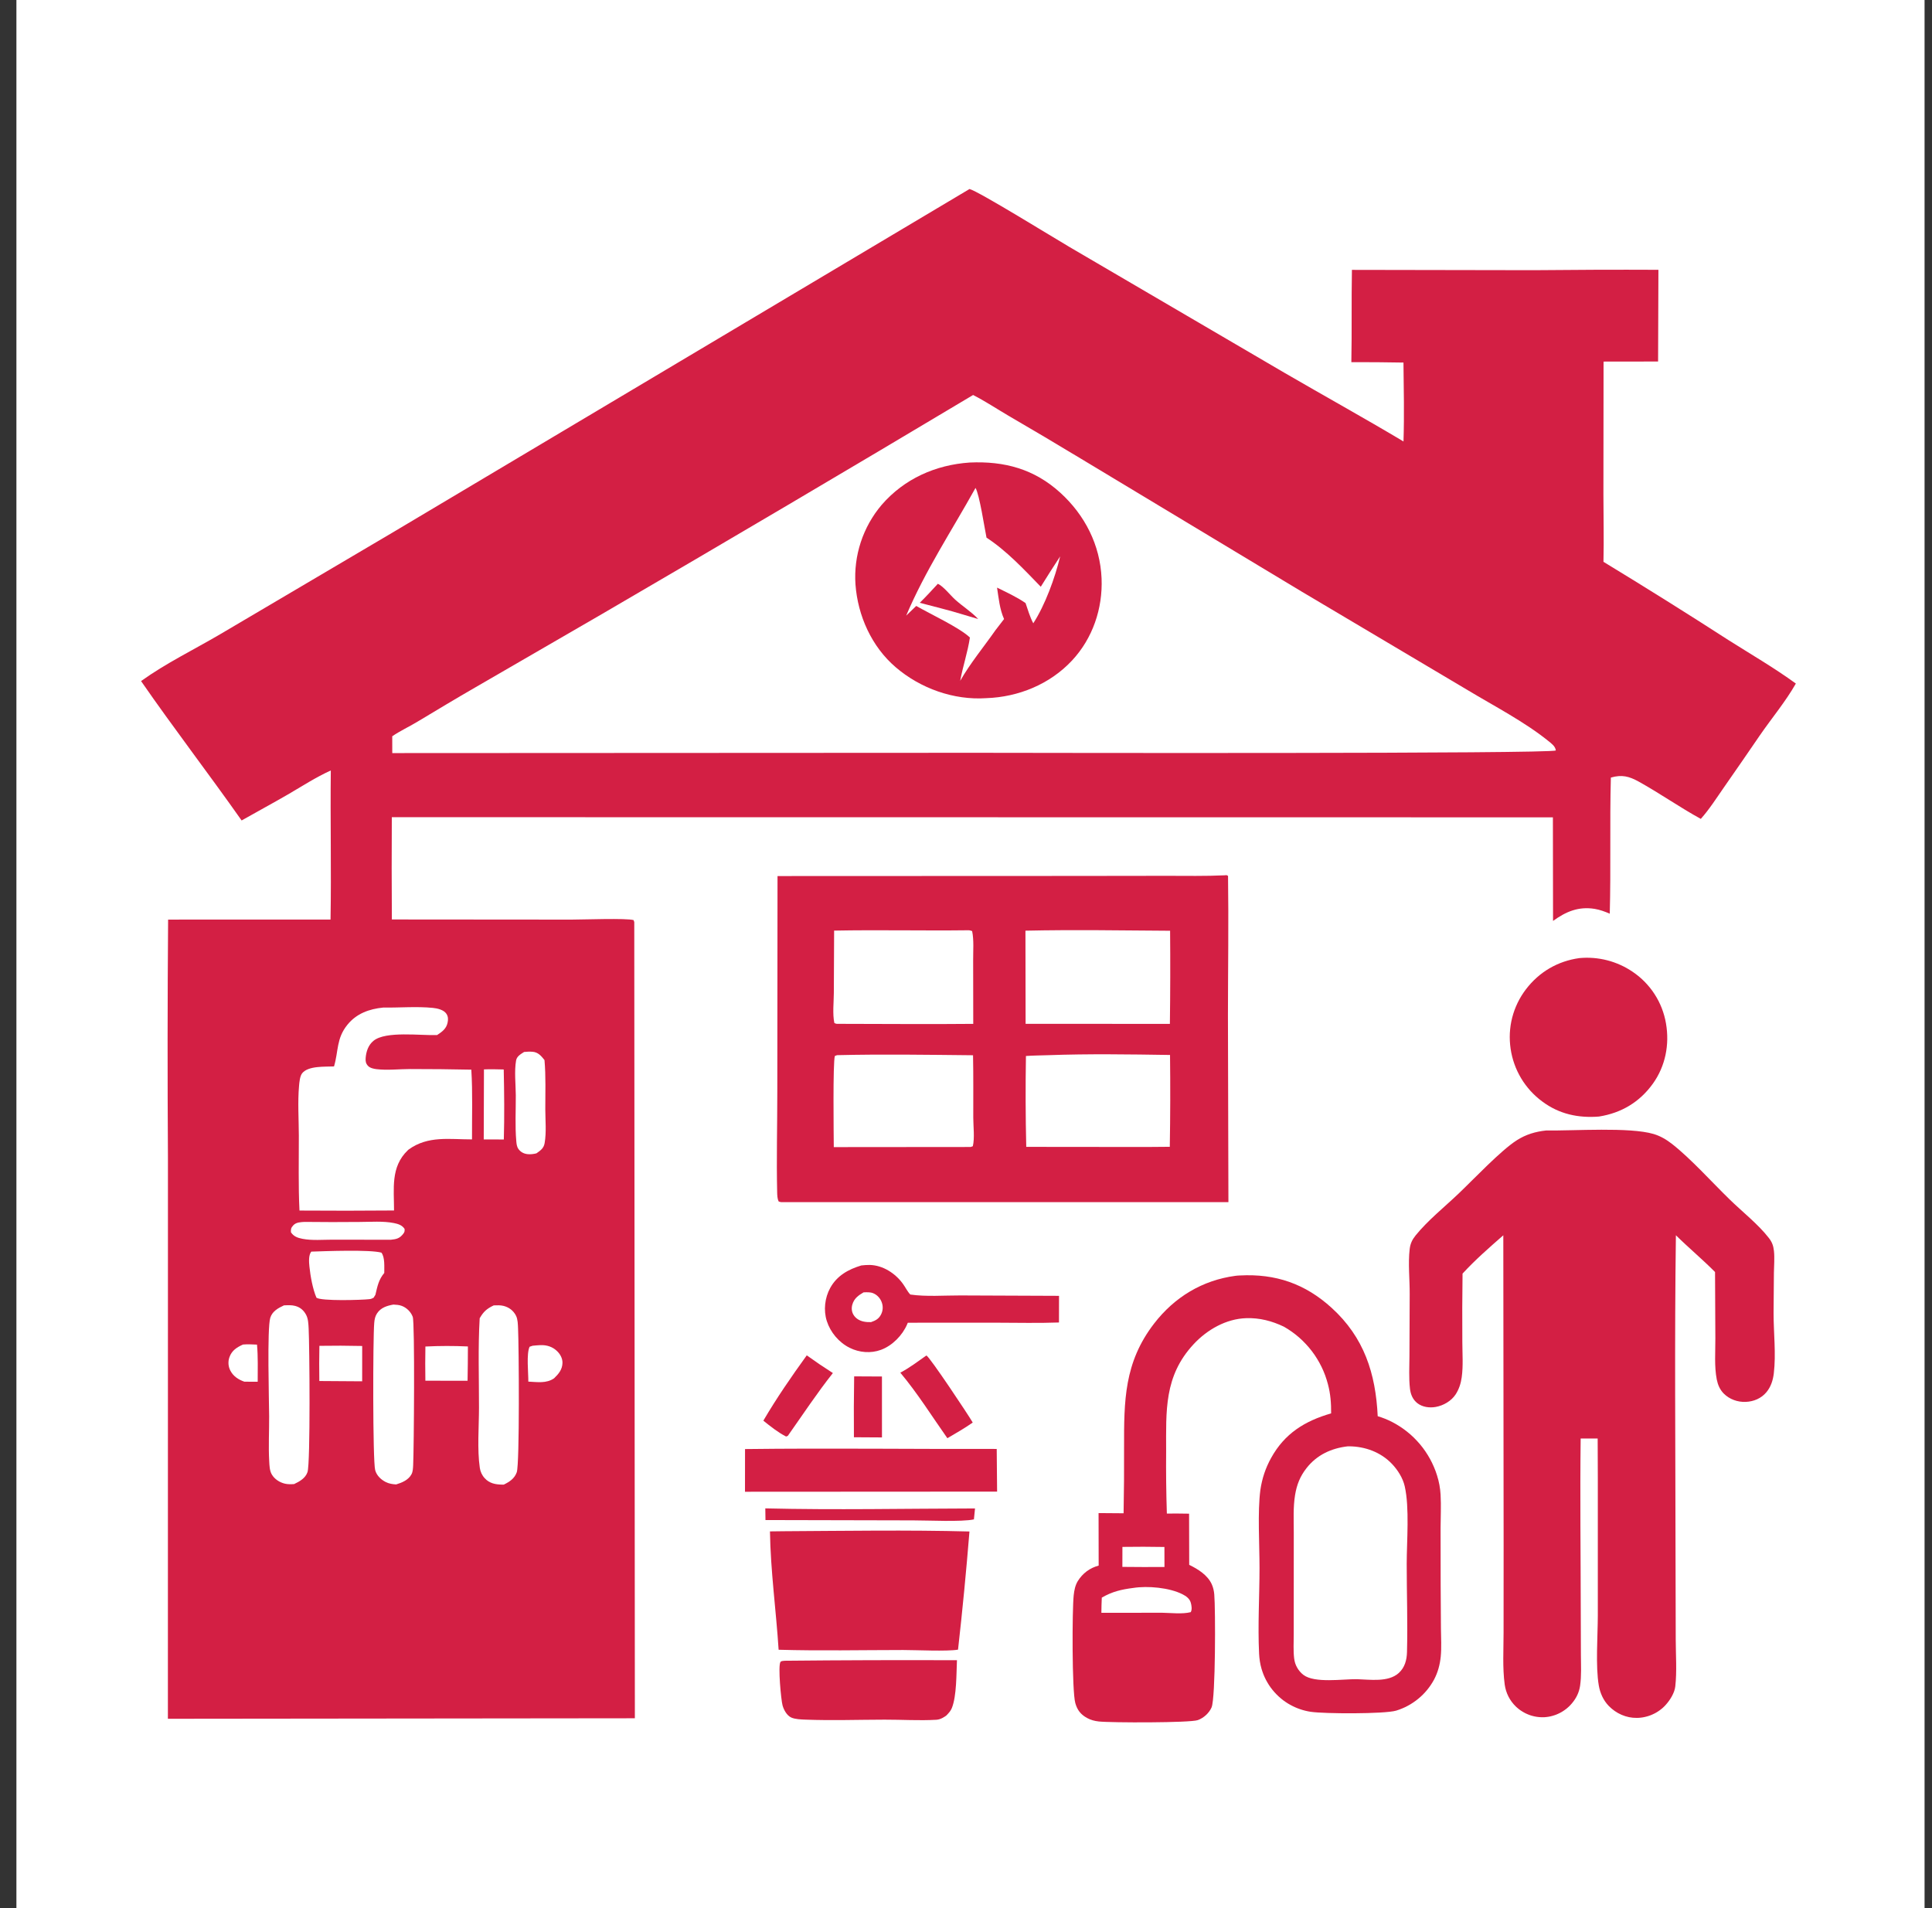 <svg xmlns="http://www.w3.org/2000/svg" width="81" height="80" viewBox="0 0 81 80" fill="none"><rect x="0" y="0" width="81" height="80" fill="#333333" stroke="none"/><g clip-path="url(#clip0_1_1235)"><path d="M0.688 0H80.688V80H0.688V0Z" fill="white"></path><path d="M35.811 57.706L36.976 57.712L36.977 60.266L35.801 60.259C35.793 59.408 35.797 58.557 35.811 57.706Z" fill="#D31F44"></path><path d="M33.824 56.825C34.182 57.083 34.547 57.33 34.919 57.567C34.251 58.41 33.65 59.322 33.029 60.201L32.957 60.229C32.617 60.054 32.301 59.804 32.004 59.563C32.557 58.62 33.183 57.711 33.824 56.825Z" fill="#D31F44"></path><path d="M32.086 63.241C35.014 63.311 37.949 63.25 40.878 63.244L40.832 63.702C40.334 63.814 38.889 63.743 38.294 63.744L32.093 63.73L32.086 63.241Z" fill="#D31F44"></path><path d="M38.84 56.83C38.979 56.889 40.614 59.345 40.782 59.642C40.442 59.882 40.077 60.088 39.719 60.299C39.07 59.379 38.471 58.416 37.746 57.551C38.131 57.349 38.484 57.079 38.84 56.83Z" fill="#D31F44"></path><path d="M36.11 53.056C36.227 53.044 36.346 53.032 36.465 53.035C37.016 53.049 37.528 53.38 37.849 53.817C37.96 53.967 38.036 54.139 38.164 54.275C38.834 54.372 39.583 54.311 40.263 54.313L44.4 54.33L44.398 55.447C43.533 55.479 42.66 55.457 41.794 55.456L38.06 55.457C38.052 55.477 38.044 55.498 38.035 55.517C37.838 55.983 37.412 56.418 36.937 56.593C36.509 56.751 36.027 56.711 35.621 56.508C35.172 56.284 34.817 55.862 34.664 55.385C34.52 54.935 34.58 54.41 34.808 53.997C35.093 53.482 35.566 53.22 36.11 53.056Z" fill="#D31F44"></path><path d="M36.205 54.184C36.342 54.179 36.483 54.168 36.612 54.222C36.778 54.29 36.908 54.435 36.968 54.603C37.03 54.773 37.02 54.954 36.936 55.115C36.84 55.3 36.707 55.366 36.518 55.432C36.411 55.433 36.307 55.431 36.203 55.407C36.026 55.368 35.871 55.276 35.778 55.116C35.704 54.99 35.694 54.836 35.734 54.698C35.807 54.441 35.985 54.312 36.205 54.184Z" fill="white"></path><path d="M32.898 69.629C35.305 69.605 37.713 69.598 40.121 69.607C40.094 70.176 40.112 71.1 39.907 71.612C39.858 71.736 39.769 71.828 39.679 71.922C39.627 71.96 39.577 71.995 39.52 72.024C39.433 72.07 39.35 72.099 39.251 72.104C38.541 72.145 37.799 72.097 37.084 72.099C35.984 72.101 34.87 72.14 33.772 72.098C33.591 72.091 33.343 72.084 33.179 72.012C32.991 71.93 32.861 71.691 32.809 71.502C32.747 71.28 32.612 69.846 32.721 69.68C32.752 69.632 32.844 69.638 32.898 69.629Z" fill="#D31F44"></path><path d="M31.236 60.754C34.752 60.711 38.272 60.758 41.788 60.749L41.804 62.538L31.234 62.544L31.236 60.754Z" fill="#D31F44"></path><path d="M66.219 40.169C66.268 40.164 66.317 40.161 66.366 40.159C66.414 40.156 66.463 40.155 66.512 40.154C66.561 40.154 66.61 40.155 66.659 40.157C66.708 40.158 66.757 40.161 66.805 40.165C66.854 40.169 66.903 40.174 66.951 40.18C67 40.186 67.048 40.193 67.096 40.201C67.145 40.209 67.193 40.218 67.24 40.228C67.288 40.238 67.336 40.249 67.383 40.262C67.431 40.274 67.478 40.287 67.525 40.301C67.571 40.316 67.618 40.331 67.664 40.347C67.71 40.363 67.756 40.38 67.801 40.399C67.847 40.417 67.891 40.436 67.936 40.456C67.981 40.476 68.025 40.497 68.068 40.519C68.112 40.541 68.155 40.564 68.198 40.588C68.24 40.612 68.283 40.637 68.324 40.663C68.366 40.688 68.407 40.715 68.447 40.742C68.493 40.773 68.538 40.805 68.583 40.839C68.627 40.872 68.67 40.906 68.713 40.941C68.755 40.977 68.797 41.013 68.838 41.051C68.879 41.088 68.918 41.127 68.957 41.166C68.996 41.206 69.034 41.246 69.07 41.288C69.107 41.329 69.143 41.371 69.177 41.414C69.212 41.458 69.245 41.502 69.278 41.547C69.31 41.592 69.341 41.637 69.371 41.684C69.401 41.73 69.43 41.778 69.457 41.825C69.485 41.873 69.511 41.922 69.537 41.971C69.562 42.021 69.586 42.071 69.608 42.121C69.631 42.172 69.652 42.223 69.672 42.274C69.692 42.326 69.711 42.378 69.728 42.431C69.746 42.483 69.762 42.536 69.776 42.589C69.791 42.643 69.804 42.696 69.816 42.75C69.828 42.804 69.839 42.859 69.848 42.913C70 43.797 69.824 44.698 69.3 45.431C68.744 46.208 67.973 46.665 67.037 46.813C66.173 46.882 65.366 46.71 64.662 46.183C64.618 46.15 64.574 46.117 64.531 46.082C64.488 46.047 64.446 46.011 64.405 45.974C64.364 45.937 64.324 45.899 64.285 45.86C64.246 45.821 64.208 45.782 64.17 45.741C64.133 45.7 64.097 45.658 64.062 45.615C64.027 45.573 63.993 45.529 63.96 45.485C63.927 45.441 63.895 45.396 63.864 45.35C63.833 45.304 63.804 45.257 63.775 45.21C63.747 45.163 63.72 45.115 63.694 45.066C63.668 45.017 63.643 44.968 63.619 44.918C63.596 44.868 63.573 44.818 63.552 44.767C63.531 44.715 63.511 44.664 63.493 44.612C63.474 44.56 63.457 44.507 63.441 44.455C63.425 44.402 63.41 44.348 63.397 44.295C63.384 44.241 63.372 44.187 63.361 44.133C63.35 44.079 63.341 44.024 63.333 43.97C63.325 43.915 63.318 43.861 63.313 43.806C63.308 43.752 63.303 43.697 63.301 43.642C63.298 43.587 63.297 43.532 63.297 43.477C63.297 43.422 63.298 43.367 63.301 43.313C63.304 43.258 63.308 43.203 63.314 43.148C63.319 43.094 63.326 43.039 63.334 42.985C63.343 42.931 63.352 42.876 63.363 42.823C63.374 42.769 63.387 42.715 63.4 42.662C63.414 42.609 63.429 42.556 63.445 42.504C63.462 42.451 63.479 42.399 63.498 42.347C63.517 42.296 63.537 42.245 63.559 42.194C63.58 42.144 63.603 42.094 63.627 42.044C63.651 41.995 63.676 41.946 63.702 41.898C63.728 41.85 63.756 41.802 63.785 41.755C63.814 41.709 63.843 41.663 63.875 41.617C63.906 41.572 63.938 41.527 63.971 41.484C64.527 40.751 65.31 40.294 66.219 40.169Z" fill="#D31F44"></path><path d="M32.84 64.199C35.436 64.185 38.051 64.141 40.645 64.21C40.512 65.864 40.352 67.515 40.166 69.164C39.706 69.243 38.407 69.179 37.866 69.179C36.128 69.18 34.381 69.218 32.644 69.168C32.538 67.516 32.306 65.862 32.281 64.206L32.84 64.199Z" fill="#D31F44"></path><path d="M51.8 53.49C51.86 53.48 51.923 53.48 51.983 53.476C53.478 53.396 54.715 53.82 55.829 54.833C57.191 56.072 57.676 57.584 57.761 59.376C57.97 59.439 58.165 59.516 58.36 59.616C58.415 59.644 58.471 59.674 58.525 59.706C58.579 59.737 58.633 59.77 58.685 59.804C58.738 59.838 58.79 59.873 58.841 59.91C58.892 59.947 58.941 59.984 58.99 60.023C59.04 60.062 59.088 60.103 59.135 60.144C59.182 60.186 59.228 60.228 59.273 60.272C59.318 60.316 59.361 60.361 59.404 60.407C59.447 60.453 59.489 60.499 59.529 60.547C59.569 60.595 59.608 60.644 59.647 60.694C59.684 60.744 59.721 60.795 59.757 60.847C59.792 60.898 59.826 60.951 59.859 61.004C59.892 61.058 59.924 61.112 59.954 61.167C59.984 61.222 60.013 61.278 60.04 61.334C60.068 61.39 60.094 61.447 60.118 61.505C60.143 61.563 60.166 61.621 60.188 61.68C60.209 61.739 60.23 61.798 60.248 61.858C60.29 61.989 60.323 62.121 60.348 62.256C60.373 62.391 60.389 62.526 60.397 62.663C60.424 63.124 60.399 63.598 60.397 64.061L60.4 66.443L60.412 68.286C60.416 68.672 60.441 69.068 60.404 69.452C60.371 69.788 60.284 70.115 60.126 70.414C60.105 70.453 60.084 70.491 60.061 70.529C60.038 70.567 60.014 70.604 59.99 70.64C59.965 70.677 59.94 70.713 59.914 70.748C59.888 70.784 59.86 70.818 59.833 70.852C59.804 70.886 59.776 70.92 59.746 70.952C59.717 70.985 59.686 71.017 59.655 71.048C59.624 71.079 59.592 71.109 59.559 71.139C59.527 71.168 59.493 71.197 59.459 71.225C59.425 71.253 59.391 71.28 59.355 71.306C59.32 71.332 59.284 71.358 59.247 71.382C59.211 71.407 59.174 71.43 59.136 71.453C59.098 71.476 59.06 71.497 59.021 71.518C58.982 71.539 58.943 71.559 58.903 71.578C58.863 71.597 58.823 71.615 58.783 71.631C58.742 71.648 58.701 71.664 58.659 71.679C58.618 71.694 58.576 71.708 58.534 71.721C58.045 71.865 55.513 71.856 54.95 71.769C54.803 71.747 54.659 71.712 54.518 71.664C54.377 71.617 54.241 71.557 54.111 71.486C54.074 71.466 54.038 71.445 54.002 71.424C53.967 71.402 53.932 71.379 53.897 71.356C53.863 71.332 53.829 71.308 53.795 71.283C53.762 71.258 53.73 71.232 53.698 71.205C53.666 71.178 53.634 71.151 53.604 71.122C53.573 71.094 53.543 71.065 53.514 71.035C53.485 71.005 53.456 70.975 53.429 70.944C53.401 70.913 53.374 70.881 53.348 70.848C53.322 70.816 53.297 70.783 53.272 70.749C53.248 70.715 53.224 70.681 53.201 70.646C53.178 70.611 53.157 70.575 53.136 70.539C53.114 70.503 53.094 70.467 53.075 70.43C53.056 70.393 53.038 70.355 53.02 70.317C53.003 70.279 52.986 70.241 52.971 70.203C52.956 70.164 52.941 70.125 52.928 70.085C52.914 70.046 52.901 70.006 52.89 69.966C52.83 69.759 52.799 69.547 52.788 69.332C52.73 68.148 52.805 66.928 52.806 65.741C52.807 64.757 52.72 63.4 52.841 62.473C52.858 62.355 52.879 62.238 52.907 62.123C52.934 62.007 52.966 61.892 53.004 61.779C53.042 61.666 53.085 61.555 53.133 61.446C53.181 61.337 53.234 61.231 53.292 61.127C53.859 60.099 54.707 59.576 55.808 59.258C55.812 58.842 55.783 58.443 55.675 58.039C55.659 57.976 55.641 57.913 55.621 57.851C55.602 57.789 55.581 57.727 55.559 57.666C55.536 57.605 55.512 57.545 55.487 57.485C55.462 57.425 55.434 57.366 55.406 57.307C55.378 57.249 55.348 57.191 55.316 57.134C55.285 57.077 55.252 57.021 55.218 56.966C55.184 56.91 55.149 56.856 55.112 56.802C55.075 56.749 55.037 56.696 54.997 56.644C54.958 56.593 54.917 56.542 54.875 56.492C54.833 56.443 54.79 56.394 54.745 56.347C54.701 56.299 54.655 56.253 54.609 56.208C54.562 56.162 54.514 56.118 54.465 56.075C54.416 56.033 54.366 55.991 54.315 55.951C54.264 55.91 54.212 55.871 54.159 55.834C54.106 55.796 54.052 55.76 53.997 55.725C53.943 55.69 53.887 55.656 53.83 55.624C53.328 55.383 52.809 55.248 52.249 55.266C51.402 55.292 50.603 55.752 50.037 56.364C48.798 57.701 48.891 59.154 48.891 60.844C48.883 61.716 48.893 62.587 48.921 63.458C49.231 63.455 49.542 63.457 49.853 63.463L49.858 65.608C50.227 65.788 50.629 66.036 50.804 66.423C50.864 66.556 50.897 66.704 50.909 66.849C50.962 67.452 50.965 71.193 50.796 71.585C50.693 71.823 50.462 72.031 50.219 72.118C49.895 72.235 46.572 72.231 46.066 72.175C45.892 72.156 45.731 72.114 45.576 72.029C45.309 71.883 45.165 71.695 45.083 71.405C44.94 70.9 44.948 67.49 45.016 66.879C45.039 66.671 45.078 66.47 45.187 66.289C45.212 66.249 45.238 66.211 45.266 66.174C45.294 66.136 45.323 66.1 45.355 66.066C45.386 66.032 45.419 65.999 45.453 65.968C45.488 65.936 45.524 65.907 45.561 65.879C45.599 65.851 45.637 65.825 45.677 65.801C45.717 65.777 45.758 65.755 45.8 65.735C45.842 65.715 45.885 65.697 45.929 65.681C45.972 65.665 46.017 65.651 46.062 65.639L46.058 63.438L47.107 63.446C47.125 62.527 47.131 61.608 47.127 60.69C47.124 58.733 47.127 57.128 48.384 55.495C49.242 54.382 50.407 53.676 51.8 53.49Z" fill="#D31F44"></path><path d="M47.058 64.856C47.645 64.847 48.232 64.848 48.819 64.859L48.821 65.698C48.233 65.702 47.644 65.701 47.056 65.694C47.054 65.414 47.055 65.135 47.058 64.856Z" fill="white"></path><path d="M47.511 66.577C48.115 66.481 49.027 66.562 49.579 66.843C49.732 66.921 49.878 67.026 49.925 67.198C49.957 67.315 49.986 67.484 49.922 67.592C49.567 67.682 49.1 67.623 48.73 67.617L46.176 67.619C46.175 67.407 46.186 67.195 46.193 66.983C46.628 66.73 47.018 66.639 47.511 66.577Z" fill="white"></path><path d="M56.51 60.639L56.567 60.639C57.232 60.645 57.887 60.883 58.353 61.37C58.598 61.626 58.816 61.968 58.894 62.315C59.099 63.217 58.978 64.611 58.977 65.567C58.977 66.797 59.021 68.035 58.989 69.263C58.981 69.597 58.897 69.916 58.64 70.146C58.202 70.54 57.436 70.417 56.887 70.402C56.293 70.395 55.117 70.579 54.648 70.223C54.621 70.202 54.595 70.18 54.57 70.157C54.545 70.133 54.522 70.109 54.5 70.083C54.477 70.058 54.457 70.031 54.437 70.003C54.417 69.975 54.399 69.947 54.383 69.917C54.366 69.888 54.351 69.857 54.337 69.826C54.323 69.795 54.311 69.763 54.301 69.731C54.291 69.699 54.282 69.666 54.275 69.633C54.267 69.599 54.262 69.566 54.258 69.532C54.218 69.206 54.241 68.856 54.24 68.527L54.241 66.682L54.242 64.252C54.242 63.735 54.212 63.195 54.296 62.684C54.367 62.251 54.505 61.898 54.778 61.551C55.213 60.996 55.821 60.717 56.51 60.639Z" fill="white"></path><path d="M64.823 47.397C65.997 47.414 68.323 47.247 69.327 47.544C69.616 47.63 69.865 47.778 70.101 47.962C70.891 48.58 71.773 49.566 72.517 50.289C73.04 50.799 73.722 51.336 74.163 51.908C74.296 52.08 74.349 52.229 74.373 52.444C74.406 52.742 74.376 53.06 74.372 53.361L74.358 55.048C74.357 55.876 74.466 56.768 74.367 57.586C74.333 57.87 74.244 58.147 74.058 58.37C73.84 58.631 73.525 58.763 73.188 58.776C72.851 58.79 72.51 58.668 72.27 58.428C72.107 58.264 72.021 58.06 71.976 57.835C71.869 57.29 71.92 56.669 71.917 56.112L71.904 53.331C71.375 52.797 70.798 52.318 70.263 51.79C70.203 56.202 70.244 60.622 70.247 65.034L70.256 68.744C70.257 69.383 70.309 70.073 70.237 70.707C70.206 70.978 70.021 71.274 69.841 71.474C69.821 71.496 69.802 71.516 69.782 71.537C69.761 71.557 69.741 71.576 69.72 71.596C69.698 71.615 69.677 71.633 69.655 71.651C69.632 71.669 69.61 71.687 69.587 71.704C69.564 71.721 69.54 71.737 69.516 71.753C69.493 71.768 69.468 71.783 69.444 71.798C69.419 71.812 69.394 71.826 69.369 71.839C69.343 71.852 69.317 71.865 69.291 71.876C69.266 71.888 69.239 71.9 69.213 71.91C69.186 71.92 69.159 71.93 69.132 71.939C69.105 71.948 69.078 71.957 69.05 71.964C69.023 71.972 68.995 71.979 68.967 71.985C68.939 71.991 68.911 71.997 68.883 72.002C68.855 72.006 68.827 72.01 68.798 72.014C68.77 72.017 68.741 72.02 68.713 72.022C68.684 72.023 68.656 72.025 68.627 72.025C68.181 72.033 67.755 71.841 67.446 71.522C67.22 71.287 67.085 70.985 67.03 70.666C66.891 69.858 66.987 68.6 66.989 67.746L66.989 61.934L66.983 60.312L66.27 60.312C66.24 62.713 66.271 65.119 66.274 67.521L66.28 69.403C66.282 69.823 66.307 70.26 66.246 70.677C66.204 70.961 66.087 71.198 65.902 71.417C65.884 71.438 65.866 71.459 65.847 71.479C65.829 71.499 65.809 71.519 65.79 71.538C65.77 71.557 65.75 71.575 65.729 71.593C65.709 71.611 65.688 71.629 65.666 71.646C65.645 71.663 65.623 71.679 65.6 71.695C65.578 71.711 65.555 71.727 65.532 71.741C65.509 71.756 65.486 71.77 65.462 71.784C65.438 71.798 65.414 71.811 65.389 71.823C65.365 71.835 65.34 71.847 65.315 71.858C65.29 71.869 65.265 71.88 65.239 71.89C65.214 71.9 65.188 71.909 65.162 71.917C65.136 71.926 65.109 71.934 65.083 71.941C65.057 71.948 65.03 71.955 65.003 71.961C64.976 71.967 64.95 71.972 64.922 71.977C64.895 71.981 64.868 71.985 64.841 71.988C64.814 71.992 64.787 71.994 64.759 71.996C64.732 71.997 64.704 71.998 64.677 71.998C64.649 71.998 64.622 71.998 64.594 71.996C64.567 71.995 64.539 71.993 64.512 71.99C64.484 71.988 64.457 71.984 64.43 71.98C64.403 71.976 64.376 71.971 64.349 71.966C64.322 71.96 64.295 71.954 64.268 71.947C64.241 71.94 64.215 71.933 64.189 71.925C64.162 71.916 64.136 71.907 64.11 71.898C64.085 71.888 64.059 71.878 64.034 71.867C64.008 71.856 63.983 71.845 63.959 71.833C63.934 71.821 63.91 71.808 63.886 71.794C63.861 71.781 63.838 71.767 63.815 71.752C63.791 71.738 63.768 71.723 63.746 71.707C63.723 71.691 63.701 71.675 63.679 71.658C63.657 71.641 63.636 71.623 63.615 71.605C63.595 71.587 63.574 71.569 63.554 71.55C63.294 71.299 63.134 70.979 63.085 70.622C62.99 69.917 63.038 69.164 63.038 68.452L63.04 64.77L63.027 51.791C62.441 52.304 61.845 52.824 61.318 53.398C61.305 54.355 61.302 55.311 61.309 56.267C61.31 56.749 61.35 57.269 61.283 57.745C61.248 58 61.169 58.247 61.027 58.464C60.846 58.74 60.515 58.931 60.193 58.988C59.934 59.034 59.641 58.997 59.427 58.833C59.233 58.682 59.142 58.465 59.114 58.227C59.061 57.774 59.091 57.299 59.092 56.844L59.102 54.262C59.106 53.647 59.03 52.98 59.101 52.372C59.128 52.141 59.206 51.976 59.351 51.796C59.86 51.167 60.559 50.608 61.146 50.049C61.79 49.436 62.925 48.23 63.596 47.805C63.978 47.562 64.376 47.444 64.823 47.397Z" fill="#D31F44"></path><path d="M51.359 36.698C51.443 36.689 51.4 36.684 51.486 36.722C51.514 38.669 51.484 40.62 51.482 42.567L51.502 50.401L32.824 50.401C32.75 50.403 32.708 50.402 32.642 50.369C32.59 50.249 32.586 50.117 32.583 49.988C32.551 48.606 32.589 47.161 32.589 45.771L32.598 36.73L45.048 36.725L48.905 36.72C49.722 36.72 50.543 36.737 51.359 36.698Z" fill="#D31F44"></path><path d="M35.096 44.239C36.991 44.194 38.898 44.224 40.795 44.243C40.813 45.114 40.803 45.988 40.805 46.859C40.805 47.216 40.869 47.717 40.786 48.057L40.696 48.089L34.957 48.094C34.953 47.579 34.915 44.552 35.002 44.273L35.096 44.239Z" fill="white"></path><path d="M40.579 39.003C40.65 39.002 40.692 39.011 40.757 39.037C40.837 39.411 40.797 39.878 40.8 40.265L40.804 42.927C38.927 42.946 37.048 42.927 35.171 42.926C35.081 42.925 35.061 42.935 34.98 42.889C34.9 42.506 34.957 42.024 34.959 41.629L34.971 39.017C36.839 38.981 38.711 39.026 40.579 39.003Z" fill="white"></path><path d="M43.945 44.24C45.639 44.179 47.358 44.205 49.054 44.231C49.069 45.515 49.066 46.798 49.044 48.081L48.054 48.089L43.026 48.084C42.996 46.814 42.992 45.544 43.013 44.274C43.322 44.252 43.635 44.251 43.945 44.24Z" fill="white"></path><path d="M42.992 39.02C45.01 38.975 47.038 39.01 49.057 39.023C49.068 40.325 49.065 41.626 49.048 42.928L42.999 42.925L42.992 39.02Z" fill="white"></path><path d="M40.647 7.925C41.006 8.007 44.254 10.015 44.841 10.357L53.834 15.62C55.501 16.589 57.185 17.52 58.842 18.509C58.878 17.411 58.853 16.3 58.841 15.201C58.113 15.188 57.384 15.182 56.656 15.184C56.681 13.895 56.656 12.605 56.68 11.315L64.292 11.328C66.038 11.31 67.784 11.304 69.53 11.312L69.516 15.157L67.23 15.16L67.224 20.737C67.225 21.676 67.248 22.616 67.226 23.555C68.993 24.629 70.745 25.726 72.483 26.847C73.422 27.441 74.394 28.005 75.292 28.659C74.862 29.415 74.279 30.111 73.784 30.829C73.285 31.559 72.784 32.286 72.278 33.01C71.967 33.456 71.669 33.927 71.307 34.333C70.424 33.849 69.594 33.264 68.713 32.775C68.3 32.546 67.999 32.468 67.536 32.601C67.485 34.502 67.541 36.406 67.49 38.308C67.284 38.219 67.08 38.143 66.857 38.106C66.178 37.996 65.646 38.222 65.112 38.612L65.106 34.268L16.427 34.262C16.419 35.691 16.419 37.121 16.429 38.55L23.959 38.556C24.434 38.556 26.272 38.488 26.565 38.577L26.592 38.662L26.617 72.041L7.039 72.062L7.041 48.562C7.02 45.226 7.022 41.891 7.048 38.555L13.858 38.554C13.894 36.469 13.845 34.386 13.869 32.303C13.247 32.584 12.656 32.968 12.066 33.312C11.426 33.683 10.773 34.033 10.13 34.399C8.748 32.435 7.28 30.529 5.914 28.555C6.953 27.809 8.131 27.237 9.233 26.59L16.451 22.332L40.647 7.925Z" fill="#D31F44"></path><path d="M10.184 56.372C10.381 56.354 10.577 56.366 10.775 56.375C10.822 56.89 10.803 57.415 10.804 57.932C10.617 57.935 10.429 57.929 10.242 57.928C10 57.844 9.785 57.706 9.663 57.474C9.651 57.452 9.64 57.43 9.631 57.407C9.621 57.383 9.613 57.36 9.606 57.336C9.599 57.312 9.594 57.288 9.589 57.263C9.585 57.239 9.582 57.214 9.58 57.189C9.578 57.164 9.578 57.139 9.579 57.114C9.58 57.089 9.582 57.064 9.585 57.04C9.589 57.015 9.594 56.99 9.6 56.966C9.606 56.942 9.613 56.918 9.622 56.895C9.722 56.618 9.928 56.491 10.184 56.372Z" fill="white"></path><path d="M22.33 56.422C22.436 56.411 22.543 56.402 22.65 56.397C22.922 56.385 23.169 56.462 23.366 56.658C23.493 56.784 23.585 56.957 23.582 57.139C23.577 57.417 23.421 57.604 23.23 57.787C22.907 58.012 22.521 57.943 22.15 57.926C22.155 57.573 22.063 56.754 22.204 56.464L22.33 56.422Z" fill="white"></path><path d="M20.29 44.836C20.566 44.823 20.843 44.834 21.119 44.839C21.14 45.815 21.151 46.798 21.123 47.774L20.281 47.773L20.29 44.836Z" fill="white"></path><path d="M17.835 56.455C18.429 56.425 19.023 56.425 19.617 56.452C19.621 56.932 19.608 57.412 19.603 57.891L17.834 57.888C17.826 57.41 17.826 56.932 17.835 56.455Z" fill="white"></path><path d="M13.391 56.426C13.989 56.416 14.587 56.418 15.185 56.432L15.184 57.913L13.388 57.901C13.38 57.41 13.381 56.918 13.391 56.426Z" fill="white"></path><path d="M12.771 51.23C13.54 51.239 14.309 51.24 15.078 51.232C15.542 51.231 16.063 51.188 16.517 51.279C16.695 51.315 16.857 51.365 16.962 51.523C16.968 51.609 16.967 51.649 16.914 51.719C16.759 51.923 16.626 51.955 16.381 51.979L13.962 51.975C13.553 51.974 13.081 52.018 12.68 51.939C12.478 51.899 12.314 51.842 12.198 51.666C12.188 51.534 12.203 51.473 12.299 51.37C12.419 51.242 12.608 51.24 12.771 51.23Z" fill="white"></path><path d="M21.973 44.105C22.089 44.093 22.214 44.087 22.331 44.097C22.563 44.117 22.693 44.273 22.828 44.445C22.889 45.127 22.86 45.829 22.862 46.514C22.864 46.971 22.912 47.475 22.834 47.926C22.797 48.145 22.659 48.237 22.489 48.356C22.373 48.386 22.235 48.403 22.117 48.389C21.961 48.371 21.835 48.306 21.741 48.18C21.666 48.08 21.655 47.955 21.645 47.835C21.59 47.211 21.628 46.549 21.625 45.922C21.622 45.468 21.558 44.906 21.637 44.462C21.668 44.284 21.834 44.195 21.973 44.105Z" fill="white"></path><path d="M13.051 52.476C13.63 52.456 15.519 52.385 15.991 52.519C16.145 52.718 16.107 53.13 16.111 53.37C15.871 53.656 15.824 53.932 15.739 54.286L15.664 54.408C15.606 54.442 15.557 54.461 15.49 54.469C15.159 54.507 13.459 54.556 13.267 54.407C13.109 54.037 13.015 53.507 12.973 53.106C12.953 52.92 12.931 52.623 13.051 52.476Z" fill="white"></path><path d="M20.701 54.73C20.839 54.725 20.983 54.718 21.117 54.753C21.345 54.813 21.525 54.95 21.633 55.161C21.711 55.316 21.712 55.528 21.72 55.7C21.755 56.417 21.79 61.385 21.665 61.728C21.569 61.993 21.363 62.127 21.12 62.245L21.053 62.245C20.774 62.24 20.52 62.194 20.324 61.978C20.296 61.948 20.27 61.916 20.247 61.882C20.224 61.848 20.204 61.812 20.186 61.775C20.169 61.738 20.154 61.7 20.142 61.66C20.131 61.621 20.122 61.581 20.116 61.54C20.003 60.762 20.081 59.821 20.082 59.024C20.084 57.78 20.038 56.51 20.111 55.27C20.271 54.991 20.41 54.867 20.701 54.73Z" fill="white"></path><path d="M11.906 54.729C12.064 54.723 12.224 54.711 12.378 54.753C12.586 54.81 12.727 54.931 12.83 55.118C12.923 55.286 12.93 55.508 12.94 55.696C12.977 56.387 13.019 61.343 12.892 61.72C12.806 61.976 12.558 62.115 12.33 62.222C12.204 62.23 12.063 62.235 11.941 62.204C11.719 62.15 11.512 62.017 11.395 61.818C11.301 61.658 11.297 61.443 11.287 61.261C11.251 60.638 11.288 59.998 11.284 59.373C11.281 58.736 11.193 55.693 11.332 55.248C11.419 54.973 11.662 54.843 11.906 54.729Z" fill="white"></path><path d="M16.493 54.696C16.611 54.703 16.731 54.708 16.842 54.75C17.05 54.828 17.226 55.001 17.304 55.21C17.397 55.46 17.354 60.776 17.322 61.427C17.315 61.553 17.313 61.697 17.252 61.811C17.122 62.052 16.856 62.162 16.609 62.237C16.453 62.227 16.312 62.207 16.17 62.135C15.969 62.034 15.789 61.86 15.729 61.636C15.625 61.242 15.633 56.12 15.69 55.462C15.704 55.313 15.725 55.19 15.809 55.063C15.969 54.822 16.223 54.745 16.493 54.696Z" fill="white"></path><path d="M16.06 42.244C16.744 42.253 17.476 42.189 18.153 42.258C18.337 42.276 18.607 42.338 18.716 42.505C18.791 42.621 18.794 42.738 18.767 42.869C18.716 43.13 18.536 43.258 18.325 43.396C17.638 43.424 16.169 43.216 15.657 43.639C15.439 43.819 15.352 44.087 15.33 44.361C15.32 44.494 15.337 44.594 15.434 44.694C15.521 44.782 15.677 44.814 15.794 44.827C16.243 44.88 16.737 44.822 17.191 44.821C18.047 44.821 18.903 44.829 19.76 44.847C19.821 45.813 19.785 46.802 19.789 47.771C18.842 47.772 17.948 47.607 17.134 48.194C17.121 48.205 17.108 48.217 17.095 48.229C16.369 48.926 16.522 49.838 16.52 50.751C15.199 50.763 13.877 50.763 12.556 50.754C12.504 49.711 12.532 48.654 12.529 47.611C12.527 46.927 12.477 46.204 12.538 45.524C12.551 45.376 12.572 45.119 12.669 44.997C12.925 44.678 13.631 44.729 14.004 44.712C14.196 44.058 14.098 43.542 14.565 42.965C14.946 42.493 15.478 42.303 16.06 42.244Z" fill="white"></path><path d="M40.798 16.561C41.303 16.819 41.789 17.141 42.279 17.429C43.3 18.023 44.315 18.624 45.325 19.235L54.566 24.799L61.544 28.941C62.636 29.598 63.938 30.274 64.921 31.072C65.049 31.175 65.212 31.293 65.228 31.464C64.989 31.609 43.26 31.565 40.902 31.562L16.446 31.574L16.445 30.869C16.768 30.648 17.134 30.478 17.47 30.277C18.293 29.785 19.111 29.289 19.943 28.811L25.236 25.745C30.44 22.712 35.627 19.651 40.798 16.561Z" fill="white"></path><path d="M40.657 19.392C42.112 19.327 43.36 19.663 44.453 20.657C45.483 21.594 46.126 22.851 46.184 24.252C46.236 25.513 45.811 26.766 44.945 27.693C44.015 28.689 42.698 29.225 41.352 29.271C39.989 29.365 38.586 28.861 37.555 27.977C36.544 27.112 35.964 25.821 35.866 24.503C35.861 24.428 35.858 24.354 35.856 24.279C35.855 24.204 35.855 24.129 35.857 24.054C35.859 23.979 35.863 23.904 35.869 23.829C35.875 23.755 35.882 23.68 35.892 23.606C35.901 23.531 35.912 23.457 35.925 23.383C35.938 23.309 35.953 23.236 35.969 23.163C35.986 23.09 36.004 23.017 36.024 22.945C36.044 22.873 36.065 22.801 36.089 22.73C36.112 22.658 36.137 22.588 36.164 22.518C36.191 22.448 36.219 22.378 36.25 22.31C36.28 22.241 36.312 22.173 36.345 22.106C36.378 22.039 36.413 21.973 36.45 21.907C36.487 21.842 36.525 21.778 36.565 21.714C36.604 21.65 36.645 21.588 36.688 21.526C36.731 21.465 36.775 21.404 36.821 21.345C36.867 21.285 36.914 21.227 36.962 21.17C37.91 20.073 39.225 19.489 40.657 19.392Z" fill="#D31F44"></path><path d="M40.899 20.457C41.066 20.735 41.278 22.148 41.36 22.542C42.204 23.092 42.937 23.879 43.635 24.6C43.9 24.173 44.17 23.748 44.447 23.328C44.236 24.218 43.817 25.368 43.321 26.132C43.18 25.87 43.095 25.566 42.997 25.285C42.625 25.026 42.207 24.839 41.802 24.636C41.87 25.078 41.911 25.544 42.096 25.954L41.737 26.42C41.25 27.116 40.677 27.808 40.257 28.544C40.368 27.933 40.573 27.342 40.664 26.728C40.218 26.308 39.004 25.745 38.414 25.405L37.992 25.811C38.792 23.922 39.908 22.241 40.899 20.457Z" fill="white"></path><path d="M39.32 24.476C39.553 24.582 39.845 24.959 40.047 25.141C40.355 25.42 40.731 25.652 41.011 25.954L40.383 25.767C39.785 25.581 39.167 25.436 38.562 25.273C38.824 25.016 39.071 24.745 39.32 24.476Z" fill="#D31F44"></path></g><defs><clipPath id="clip0_1_1235"><rect width="80" height="80" fill="white" transform="translate(0.688)"></rect></clipPath></defs></svg>
